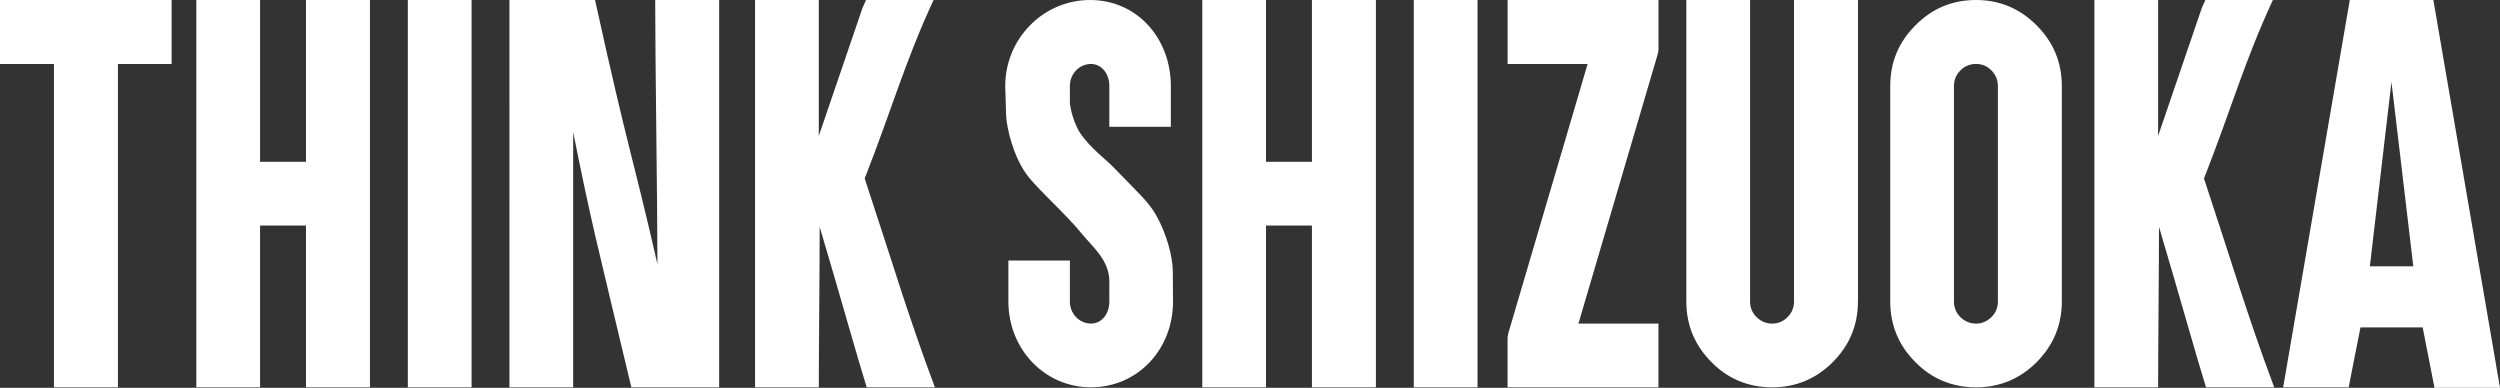 <svg id="_レイヤー_2" xmlns="http://www.w3.org/2000/svg" viewBox="0 0 768.75 119.24"><rect x="0" y="0" width="768.75" height="119.24" fill="#333333" stroke="none"/><defs><style>.cls-1{fill:#fff}</style></defs><g id="_レイヤー_1-2"><path class="cls-1" d="M4.32 19.67H0V0h52.77v19.67H36.26v99.43H16.59V19.67H4.32ZM75.72 0h4.25v49.75h14.12V0h19.67v119.1H94.09V69.35H79.97v49.75h-19.6V0h15.35ZM140.76 0h4.25v119.1h-19.6V0h15.35ZM156.66 0h26.31c10.55 47.83 11.1 45.91 19.19 81.2 0-18.39-.69-62.82-.69-81.2h19.67v119.1h-27c-11.17-46.87-12.06-49.48-17.89-78.46v78.46h-19.6V0ZM251.78 0v41.8l13.43-39.33 1.1-2.47h20.76c-8.82 19.05-12.47 32.62-21.18 54.89 8.43 25.42 13.23 41.87 21.59 64.21h-20.97c-2.88-9.18-7.97-27.54-14.46-49.34 0 11.42-.27 37.92-.27 49.34h-19.6V0h19.6ZM335.5 119.1c-14.37 0-25.42-11.82-25.42-26.38V80.11h18.91v12.61c0 3.78 2.91 6.78 6.51 6.78 3.25 0 5.62-2.96 5.62-6.78v-6.24c0-6.52-5.45-10.89-8.16-14.25-5.34-6.65-14.12-14.16-17.41-18.78-3.91-5.48-5.98-13.83-6.17-18.02l-.27-8.98c0-14.6 11.72-26.45 26.11-26.45s24.81 11.75 24.81 26.45v12.54h-18.91V26.45c0-3.76-2.34-6.78-5.62-6.78-3.68 0-6.51 3.07-6.51 6.78v5c.05 2.06 1.44 6.99 3.29 9.66 3.14 4.53 7.8 7.93 10 10.21 7.74 8.02 10.9 10.66 13.36 15.08 3.02 5.41 5 12.4 5 17.2l.07 9.11c0 14.81-10.93 26.38-25.22 26.38ZM385.05 0h4.25v49.75h14.12V0h19.67v119.1h-19.67V69.35H389.3v49.75h-19.6V0h15.35ZM450.09 0h4.25v119.1h-19.6V0h15.35ZM505.66 0h4.32v15.42l-.21 1.17-24.4 82.92h24.6v19.6h-46.39v-15.35l.21-1.23 24.4-82.85h-24.6V0h42.08ZM571.31 92.72c0 7.26-2.58 13.48-7.74 18.64s-11.38 7.74-18.64 7.74-13.57-2.58-18.64-7.74c-5.16-5.16-7.74-11.38-7.74-18.64V0h19.6v92.72c0 1.87.66 3.47 1.99 4.8 1.37 1.32 2.97 1.99 4.8 1.99s3.4-.66 4.73-1.99c1.32-1.33 1.99-2.92 1.99-4.8V0h19.67v92.72ZM626.27 7.81c5.16 5.16 7.74 11.38 7.74 18.64v66.27c0 7.22-2.58 13.43-7.74 18.64-5.16 5.16-11.38 7.74-18.64 7.74s-13.57-2.58-18.64-7.74c-5.16-5.16-7.74-11.38-7.74-18.64V26.45c0-7.31 2.58-13.52 7.74-18.64C594.11 2.6 600.33 0 607.63 0s13.43 2.6 18.64 7.81Zm-23.44 13.84c-1.32 1.32-1.99 2.92-1.99 4.8v66.27c0 1.87.66 3.47 1.99 4.8 1.37 1.32 2.97 1.99 4.8 1.99s3.31-.66 4.73-1.99c1.33-1.33 1.99-2.92 1.99-4.8V26.45c0-1.87-.66-3.47-1.99-4.8-1.32-1.32-2.9-1.99-4.73-1.99s-3.47.66-4.8 1.99ZM663.62 0v41.8l13.43-39.33 1.1-2.47h20.76c-8.82 19.05-12.47 32.62-21.18 54.89 8.43 25.42 13.23 41.87 21.59 64.21h-20.97c-2.88-9.18-7.97-27.54-14.46-49.34 0 11.42-.27 37.92-.27 49.34h-19.6V0h19.6ZM725.85 100.67c-1.21 6.15-2.45 12.26-3.63 18.43h-20.15L722.56 0h25.7l20.49 119.24H748.6c-1.18-6.17-2.42-12.42-3.63-18.57h-19.12Zm9.53-75.52-6.65 56.74h13.36l-6.72-56.74Z"/></g></svg>